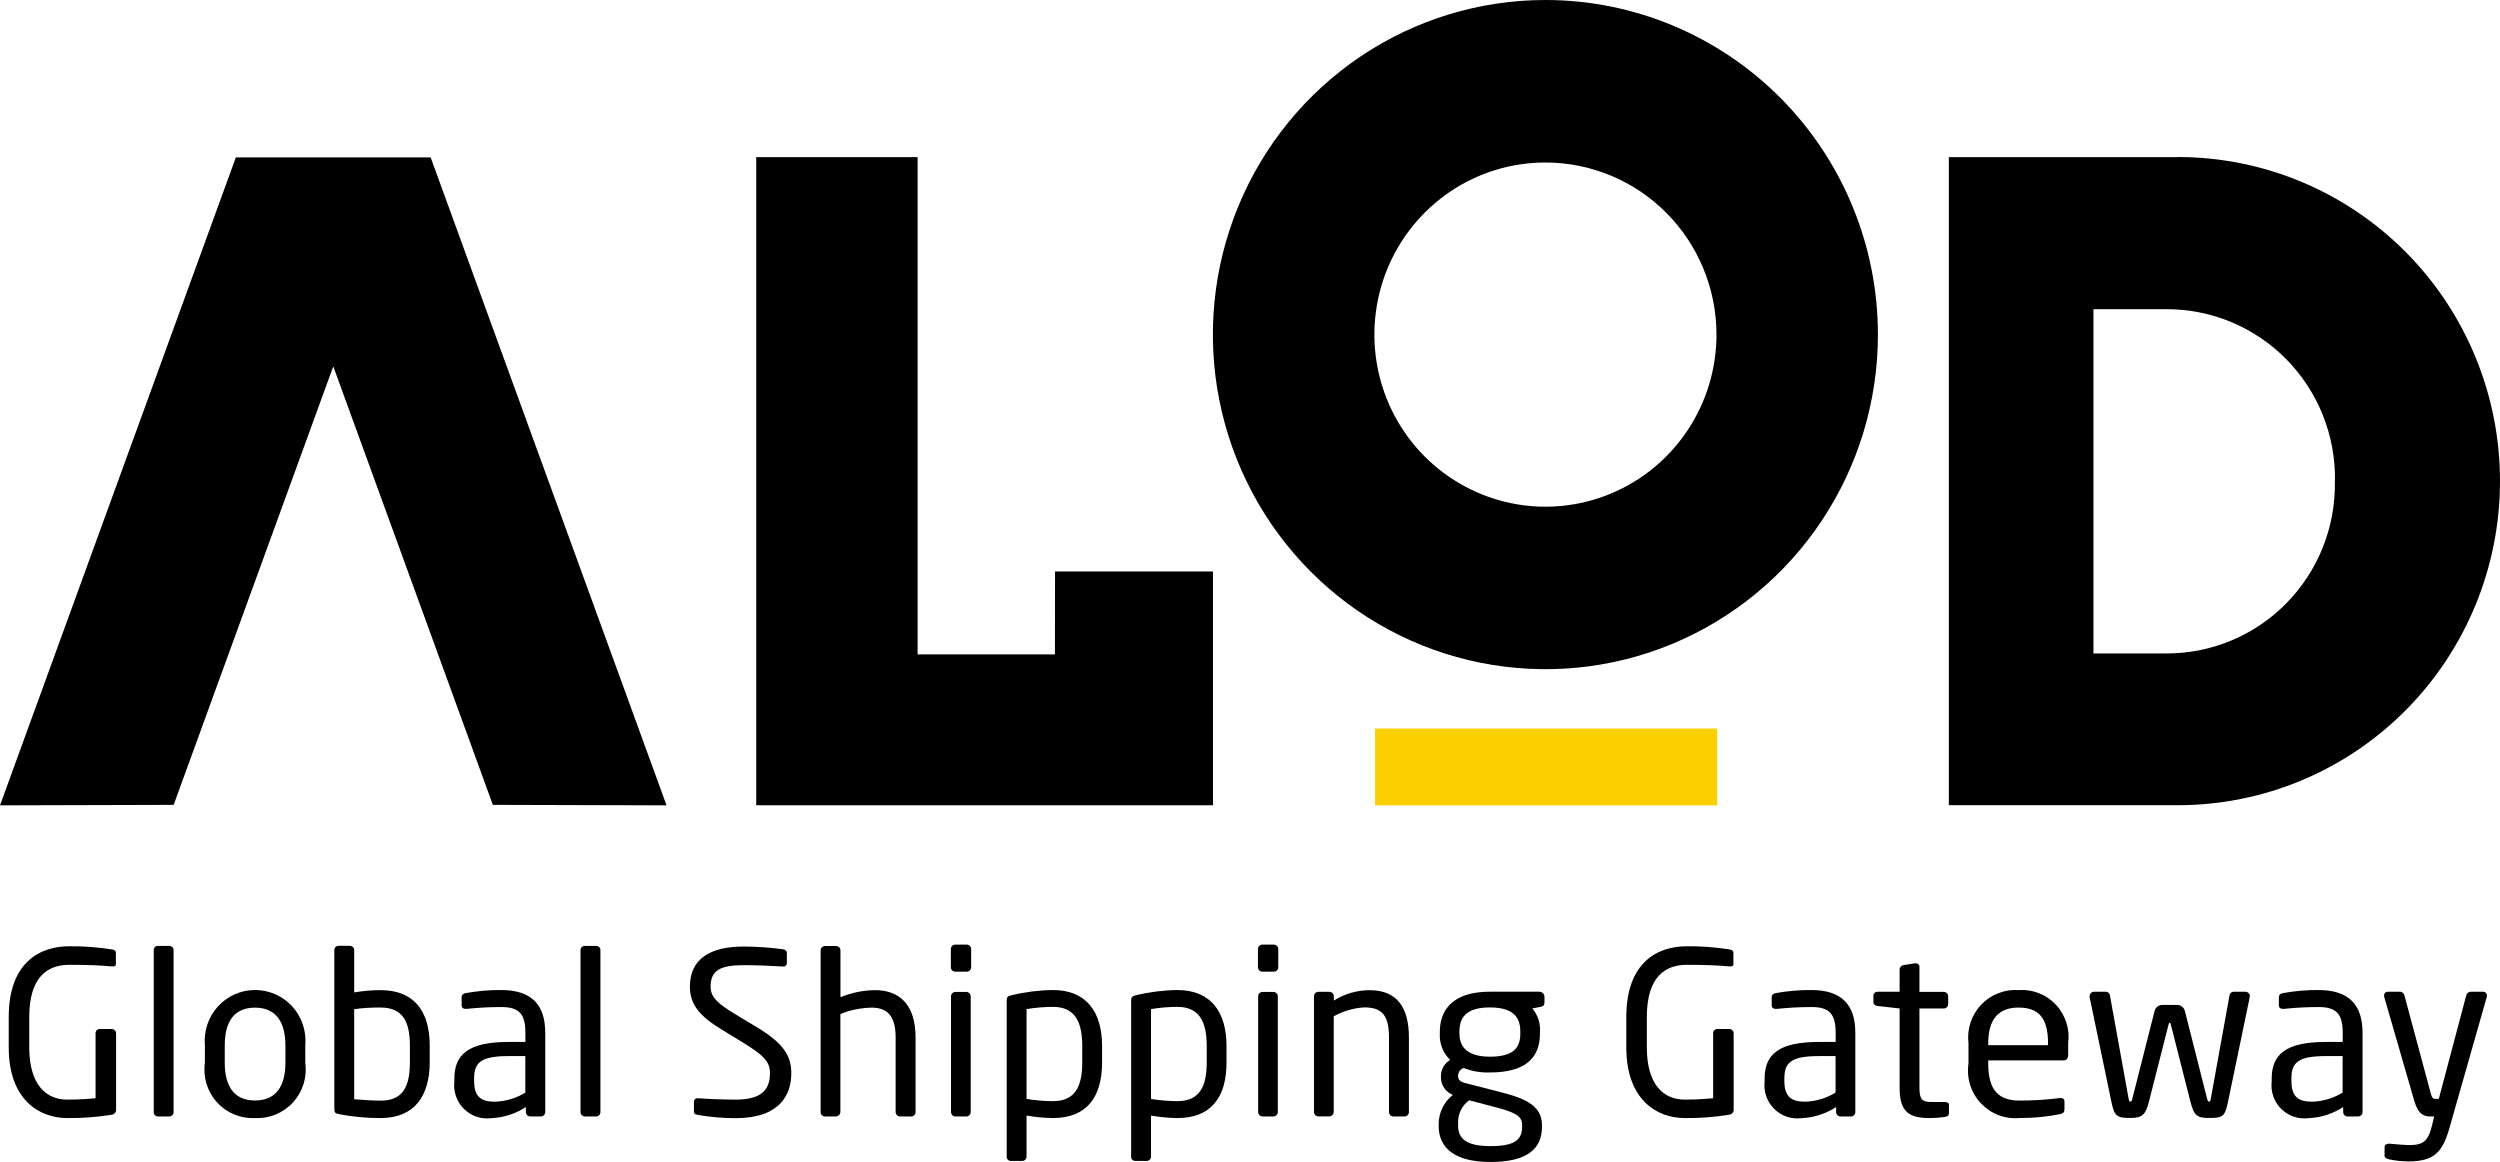 <svg width="71" height="33" viewBox="0 0 71 33" fill="none" xmlns="http://www.w3.org/2000/svg">
<g style="mix-blend-mode:multiply" clip-path="url(#clip0_13_76)">
<path d="M29.96 18.584H26.06V4.462H21.477V22.869H34.449V16.23H29.963L29.96 18.584Z" fill="black"/>
<path d="M13.071 20.313L13.997 22.858L18.93 22.872L12.231 4.471H6.698L0 22.872L4.932 22.858L5.858 20.313L7.419 16.027L9.465 10.405L11.511 16.027L13.071 20.313Z" fill="black"/>
<path d="M43.889 0C42.022 0 40.196 0.557 38.643 1.601C37.09 2.646 35.879 4.13 35.165 5.866C34.45 7.602 34.263 9.513 34.627 11.356C34.992 13.2 35.891 14.893 37.212 16.222C38.532 17.55 40.215 18.456 42.047 18.822C43.879 19.189 45.778 19.001 47.504 18.282C49.229 17.562 50.704 16.344 51.742 14.782C52.779 13.219 53.333 11.382 53.333 9.502C53.333 6.982 52.338 4.565 50.567 2.783C48.796 1.001 46.394 0 43.889 0ZM48.748 9.502C48.748 10.469 48.463 11.414 47.929 12.218C47.395 13.022 46.637 13.648 45.749 14.018C44.861 14.388 43.885 14.485 42.943 14.296C42 14.107 41.135 13.642 40.455 12.959C39.776 12.275 39.313 11.404 39.126 10.456C38.939 9.508 39.035 8.525 39.402 7.632C39.77 6.739 40.393 5.976 41.191 5.438C41.99 4.901 42.929 4.615 43.89 4.615C45.178 4.615 46.414 5.13 47.325 6.046C48.236 6.963 48.748 8.206 48.748 9.502Z" fill="black"/>
<path d="M61.853 4.462H55.347V22.868H61.853C64.279 22.868 66.605 21.899 68.321 20.172C70.036 18.446 71 16.105 71 13.664C71 11.223 70.036 8.882 68.321 7.156C66.605 5.43 64.279 4.46 61.853 4.46V4.462ZM66.31 13.67C66.322 14.309 66.207 14.944 65.971 15.538C65.735 16.131 65.384 16.672 64.938 17.127C64.492 17.582 63.96 17.944 63.373 18.189C62.787 18.435 62.157 18.56 61.522 18.558H59.454V8.781H61.522C62.157 8.779 62.787 8.904 63.374 9.149C63.961 9.395 64.493 9.756 64.939 10.211C65.386 10.667 65.737 11.207 65.973 11.801C66.209 12.395 66.324 13.03 66.313 13.67H66.31Z" fill="black"/>
<path d="M48.767 20.691H39.052V22.872H48.767V20.691Z" fill="#FAD001"/>
<path d="M3.182 31.656C2.761 31.726 2.334 31.758 1.907 31.753C1.107 31.753 0.248 31.224 0.248 29.748V28.885C0.248 27.319 1.145 26.874 1.965 26.874C2.373 26.87 2.779 26.9 3.182 26.964C3.24 26.971 3.291 26.996 3.291 27.061V27.383C3.291 27.428 3.265 27.446 3.208 27.446H3.182C2.805 27.414 2.509 27.401 1.965 27.401C1.369 27.401 0.831 27.724 0.831 28.883V29.747C0.831 30.81 1.312 31.229 1.907 31.229C2.298 31.229 2.56 31.203 2.714 31.19V29.349C2.713 29.333 2.715 29.317 2.721 29.302C2.726 29.287 2.734 29.273 2.745 29.261C2.756 29.249 2.769 29.24 2.783 29.233C2.798 29.227 2.814 29.223 2.83 29.223H3.176C3.208 29.224 3.239 29.237 3.262 29.261C3.285 29.285 3.297 29.316 3.297 29.349V31.515C3.298 31.548 3.287 31.581 3.266 31.607C3.245 31.633 3.215 31.65 3.182 31.656Z" fill="black"/>
<path d="M4.814 31.708H4.481C4.45 31.706 4.42 31.692 4.398 31.668C4.376 31.645 4.365 31.614 4.366 31.581V26.986C4.365 26.971 4.368 26.955 4.373 26.94C4.378 26.925 4.387 26.912 4.398 26.9C4.408 26.889 4.421 26.88 4.436 26.873C4.45 26.867 4.466 26.864 4.481 26.864H4.814C4.83 26.864 4.845 26.867 4.86 26.873C4.874 26.88 4.887 26.889 4.898 26.9C4.908 26.912 4.917 26.925 4.922 26.94C4.928 26.955 4.93 26.971 4.93 26.986V31.581C4.931 31.614 4.919 31.645 4.898 31.668C4.876 31.692 4.846 31.706 4.814 31.708Z" fill="black"/>
<path d="M7.241 31.753C7.04 31.763 6.838 31.728 6.651 31.65C6.465 31.573 6.297 31.455 6.161 31.304C6.025 31.154 5.924 30.975 5.865 30.781C5.806 30.587 5.79 30.381 5.819 30.18V29.691C5.801 29.491 5.824 29.29 5.887 29.1C5.95 28.91 6.052 28.735 6.186 28.586C6.32 28.438 6.484 28.32 6.666 28.239C6.848 28.158 7.045 28.116 7.245 28.116C7.444 28.116 7.641 28.158 7.823 28.239C8.005 28.32 8.169 28.438 8.303 28.586C8.437 28.735 8.539 28.91 8.602 29.1C8.665 29.29 8.688 29.491 8.67 29.691V30.18C8.698 30.382 8.682 30.587 8.622 30.782C8.562 30.976 8.46 31.155 8.324 31.305C8.187 31.456 8.019 31.573 7.832 31.651C7.645 31.728 7.443 31.763 7.241 31.753ZM8.106 29.691C8.106 29.033 7.843 28.617 7.241 28.617C6.639 28.617 6.383 29.029 6.383 29.691V30.18C6.383 30.837 6.639 31.254 7.241 31.254C7.843 31.254 8.106 30.842 8.106 30.18V29.691Z" fill="black"/>
<path d="M10.808 31.753C10.413 31.754 10.018 31.717 9.63 31.643C9.514 31.623 9.495 31.585 9.495 31.495V26.983C9.494 26.968 9.496 26.952 9.502 26.937C9.507 26.922 9.516 26.909 9.527 26.897C9.537 26.886 9.55 26.877 9.565 26.87C9.579 26.864 9.595 26.861 9.61 26.861H9.937C9.969 26.861 10 26.874 10.023 26.897C10.046 26.92 10.059 26.951 10.059 26.983V28.184C10.306 28.142 10.557 28.121 10.808 28.12C11.737 28.12 12.204 28.689 12.204 29.7V30.164C12.204 31.128 11.769 31.753 10.808 31.753ZM11.641 29.697C11.641 29.008 11.435 28.614 10.808 28.614C10.557 28.611 10.307 28.626 10.059 28.66V31.218C10.276 31.238 10.59 31.258 10.808 31.258C11.442 31.258 11.641 30.865 11.641 30.162V29.697Z" fill="black"/>
<path d="M15.355 31.708H15.06C15.027 31.708 14.995 31.694 14.971 31.671C14.948 31.647 14.935 31.615 14.935 31.581V31.44C14.64 31.633 14.299 31.742 13.948 31.756C13.807 31.774 13.665 31.759 13.53 31.713C13.396 31.667 13.274 31.591 13.173 31.49C13.072 31.39 12.996 31.267 12.949 31.132C12.903 30.997 12.887 30.854 12.904 30.712V30.635C12.904 29.94 13.308 29.591 14.448 29.591H14.921V29.328C14.921 28.787 14.733 28.6 14.236 28.6C13.909 28.6 13.582 28.617 13.256 28.652H13.224C13.167 28.652 13.11 28.632 13.11 28.549V28.323C13.11 28.253 13.154 28.214 13.244 28.201C13.572 28.143 13.904 28.114 14.236 28.117C15.127 28.117 15.485 28.568 15.485 29.328V31.577C15.486 31.595 15.483 31.612 15.476 31.628C15.47 31.644 15.46 31.659 15.448 31.671C15.436 31.683 15.421 31.693 15.405 31.699C15.389 31.705 15.372 31.708 15.355 31.708ZM14.919 29.993H14.445C13.67 29.993 13.465 30.167 13.465 30.625V30.702C13.465 31.166 13.683 31.288 14.054 31.288C14.36 31.279 14.658 31.19 14.919 31.03V29.993Z" fill="black"/>
<path d="M16.936 31.708H16.603C16.571 31.705 16.542 31.691 16.521 31.667C16.499 31.644 16.487 31.613 16.487 31.581V26.986C16.487 26.971 16.489 26.955 16.495 26.94C16.5 26.925 16.508 26.912 16.519 26.9C16.53 26.889 16.543 26.88 16.557 26.873C16.572 26.867 16.587 26.864 16.603 26.864H16.936C16.952 26.864 16.968 26.867 16.982 26.873C16.996 26.88 17.009 26.889 17.02 26.9C17.031 26.912 17.039 26.925 17.045 26.94C17.05 26.955 17.053 26.971 17.052 26.986V31.581C17.053 31.614 17.041 31.645 17.02 31.669C16.998 31.692 16.968 31.706 16.936 31.708Z" fill="black"/>
<path d="M20.894 31.756C20.537 31.756 20.181 31.726 19.83 31.666C19.721 31.647 19.708 31.622 19.708 31.55V31.293C19.708 31.278 19.71 31.264 19.716 31.251C19.721 31.238 19.729 31.226 19.74 31.216C19.75 31.206 19.762 31.199 19.776 31.194C19.789 31.19 19.803 31.188 19.817 31.19H19.837C20.131 31.215 20.599 31.229 20.894 31.229C21.662 31.229 21.867 30.919 21.867 30.471C21.867 30.148 21.678 29.965 21.098 29.607L20.477 29.228C19.887 28.867 19.593 28.539 19.593 28.023C19.593 27.243 20.15 26.882 21.123 26.882C21.496 26.883 21.868 26.909 22.238 26.959C22.301 26.972 22.347 27.004 22.347 27.069V27.346C22.348 27.36 22.345 27.374 22.34 27.387C22.334 27.401 22.326 27.413 22.316 27.422C22.306 27.432 22.293 27.44 22.28 27.444C22.266 27.449 22.252 27.451 22.238 27.449H22.225C21.943 27.43 21.494 27.411 21.123 27.411C20.463 27.411 20.181 27.552 20.181 28.023C20.181 28.326 20.393 28.506 20.879 28.802L21.468 29.157C22.211 29.599 22.473 29.956 22.473 30.471C22.476 31.083 22.155 31.756 20.894 31.756Z" fill="black"/>
<path d="M25.869 31.708H25.561C25.528 31.708 25.496 31.695 25.473 31.671C25.449 31.647 25.436 31.615 25.436 31.582V29.462C25.436 28.817 25.167 28.617 24.751 28.617C24.448 28.623 24.148 28.684 23.867 28.798V31.582C23.865 31.615 23.851 31.646 23.828 31.669C23.805 31.692 23.774 31.706 23.741 31.708H23.427C23.395 31.707 23.364 31.693 23.341 31.67C23.318 31.646 23.306 31.615 23.306 31.582V26.994C23.306 26.961 23.318 26.929 23.341 26.905C23.364 26.882 23.395 26.868 23.427 26.867H23.748C23.78 26.868 23.811 26.882 23.834 26.905C23.857 26.929 23.869 26.961 23.869 26.994V28.32C24.181 28.192 24.513 28.125 24.849 28.12C25.528 28.12 26.002 28.514 26.002 29.461V31.582C26.002 31.599 25.999 31.616 25.992 31.632C25.985 31.648 25.975 31.662 25.963 31.674C25.95 31.686 25.936 31.695 25.919 31.701C25.903 31.707 25.886 31.709 25.869 31.708Z" fill="black"/>
<path d="M27.456 27.596H27.13C27.096 27.596 27.064 27.583 27.041 27.559C27.017 27.535 27.004 27.503 27.004 27.47V26.953C27.004 26.919 27.017 26.887 27.041 26.864C27.064 26.84 27.096 26.827 27.13 26.827H27.456C27.489 26.827 27.521 26.84 27.545 26.864C27.568 26.887 27.581 26.919 27.581 26.953V27.468C27.581 27.502 27.568 27.534 27.545 27.558C27.521 27.581 27.489 27.595 27.456 27.595V27.596ZM27.443 31.708H27.134C27.101 31.708 27.069 31.695 27.046 31.671C27.022 31.647 27.009 31.615 27.009 31.582V28.297C27.009 28.263 27.022 28.231 27.046 28.207C27.069 28.184 27.101 28.17 27.134 28.17H27.442C27.475 28.17 27.507 28.184 27.531 28.207C27.555 28.231 27.568 28.263 27.568 28.297V31.582C27.568 31.615 27.555 31.647 27.531 31.671C27.507 31.695 27.476 31.708 27.443 31.708Z" fill="black"/>
<path d="M29.903 31.753C29.652 31.749 29.401 31.726 29.154 31.682V32.848C29.154 32.881 29.141 32.912 29.118 32.935C29.095 32.958 29.064 32.971 29.032 32.971H28.706C28.69 32.971 28.674 32.967 28.66 32.961C28.645 32.955 28.633 32.946 28.622 32.934C28.611 32.923 28.602 32.909 28.597 32.895C28.592 32.88 28.589 32.864 28.59 32.848V28.414C28.59 28.33 28.609 28.291 28.724 28.266C29.11 28.172 29.506 28.122 29.903 28.117C30.857 28.117 31.299 28.743 31.299 29.709V30.174C31.299 31.186 30.838 31.753 29.903 31.753ZM30.736 29.71C30.736 29.033 30.538 28.595 29.903 28.595C29.652 28.596 29.402 28.617 29.154 28.658V31.21C29.402 31.25 29.652 31.271 29.903 31.273C30.531 31.273 30.736 30.861 30.736 30.172V29.71Z" fill="black"/>
<path d="M33.438 31.753C33.187 31.749 32.936 31.726 32.689 31.682V32.848C32.689 32.881 32.676 32.912 32.653 32.935C32.63 32.958 32.599 32.971 32.567 32.971H32.24C32.224 32.971 32.209 32.967 32.194 32.961C32.18 32.955 32.167 32.946 32.156 32.934C32.145 32.923 32.137 32.909 32.131 32.895C32.126 32.88 32.123 32.864 32.124 32.848V28.414C32.124 28.33 32.144 28.291 32.258 28.266C32.645 28.172 33.04 28.122 33.437 28.117C34.391 28.117 34.833 28.743 34.833 29.709V30.174C34.834 31.186 34.373 31.753 33.438 31.753ZM34.271 29.71C34.271 29.033 34.072 28.595 33.438 28.595C33.187 28.596 32.936 28.617 32.689 28.658V31.21C32.937 31.25 33.187 31.271 33.438 31.273C34.066 31.273 34.271 30.861 34.271 30.172V29.71Z" fill="black"/>
<path d="M36.178 27.596H35.851C35.818 27.596 35.786 27.583 35.762 27.559C35.739 27.535 35.726 27.503 35.726 27.47V26.953C35.726 26.919 35.739 26.887 35.762 26.864C35.786 26.84 35.818 26.827 35.851 26.827H36.178C36.211 26.827 36.243 26.84 36.266 26.864C36.29 26.887 36.303 26.919 36.303 26.953V27.468C36.303 27.502 36.29 27.534 36.266 27.558C36.243 27.581 36.211 27.595 36.178 27.595V27.596ZM36.164 31.708H35.857C35.824 31.708 35.792 31.695 35.768 31.671C35.745 31.647 35.731 31.615 35.731 31.582V28.297C35.731 28.263 35.745 28.231 35.768 28.207C35.792 28.184 35.824 28.17 35.857 28.17H36.164C36.198 28.17 36.23 28.184 36.253 28.207C36.277 28.231 36.29 28.263 36.29 28.297V31.582C36.29 31.615 36.277 31.647 36.253 31.671C36.23 31.695 36.198 31.708 36.164 31.708Z" fill="black"/>
<path d="M39.88 31.707H39.573C39.539 31.707 39.507 31.694 39.484 31.671C39.46 31.647 39.447 31.615 39.447 31.581V29.461C39.447 28.81 39.229 28.61 38.743 28.61C38.439 28.628 38.144 28.715 37.878 28.863V31.579C37.876 31.612 37.863 31.643 37.839 31.667C37.816 31.69 37.785 31.704 37.753 31.706H37.439C37.406 31.705 37.375 31.691 37.352 31.667C37.33 31.644 37.317 31.612 37.317 31.579V28.294C37.317 28.262 37.33 28.23 37.352 28.206C37.375 28.183 37.406 28.169 37.439 28.168H37.759C37.791 28.169 37.822 28.183 37.845 28.206C37.868 28.23 37.881 28.262 37.881 28.294V28.417C38.186 28.224 38.539 28.122 38.899 28.121C39.667 28.121 40.013 28.604 40.013 29.461V31.581C40.013 31.598 40.01 31.616 40.003 31.631C39.996 31.647 39.986 31.662 39.974 31.673C39.962 31.685 39.947 31.694 39.931 31.7C39.915 31.706 39.897 31.709 39.88 31.707Z" fill="black"/>
<path d="M43.748 28.595L43.517 28.64C43.595 28.731 43.654 28.836 43.692 28.95C43.729 29.064 43.744 29.184 43.734 29.304V29.355C43.734 30.064 43.299 30.458 42.312 30.458C42.059 30.468 41.806 30.424 41.569 30.331C41.523 30.347 41.483 30.376 41.454 30.415C41.426 30.455 41.41 30.502 41.409 30.551C41.409 30.661 41.461 30.718 41.607 30.757L42.562 31.002C43.19 31.163 43.792 31.344 43.792 31.95V32.001C43.792 32.62 43.382 33 42.331 33C41.319 33 40.858 32.607 40.858 31.975V31.917C40.859 31.758 40.896 31.602 40.966 31.46C41.036 31.317 41.137 31.193 41.262 31.096L41.218 31.076C41.125 31.03 41.047 30.958 40.995 30.868C40.942 30.778 40.917 30.675 40.923 30.571V30.565C40.922 30.471 40.946 30.379 40.992 30.297C41.038 30.216 41.105 30.148 41.185 30.101C41.085 30.006 41.006 29.889 40.956 29.76C40.905 29.631 40.883 29.492 40.891 29.353V29.301C40.891 28.728 41.212 28.164 42.313 28.164H43.716C43.754 28.164 43.79 28.179 43.818 28.205C43.845 28.231 43.861 28.267 43.863 28.306V28.473C43.861 28.556 43.818 28.58 43.748 28.595ZM43.228 31.943C43.228 31.69 43.023 31.589 42.447 31.438L41.724 31.248C41.621 31.323 41.539 31.422 41.484 31.537C41.429 31.651 41.404 31.778 41.41 31.905V31.963C41.41 32.324 41.621 32.55 42.332 32.55C43.062 32.55 43.228 32.343 43.228 31.988V31.943ZM43.177 29.3C43.177 28.914 43.004 28.611 42.312 28.611C41.595 28.611 41.448 28.94 41.448 29.3V29.352C41.448 29.636 41.574 30.01 42.312 30.01C43.003 30.01 43.177 29.74 43.177 29.352V29.3Z" fill="black"/>
<path d="M49.12 31.656C48.699 31.726 48.272 31.758 47.845 31.753C47.045 31.753 46.187 31.224 46.187 29.748V28.885C46.187 27.319 47.083 26.874 47.903 26.874C48.31 26.87 48.717 26.9 49.12 26.964C49.178 26.971 49.229 26.996 49.229 27.061V27.383C49.229 27.428 49.203 27.446 49.146 27.446H49.12C48.744 27.414 48.448 27.401 47.904 27.401C47.308 27.401 46.77 27.724 46.77 28.883V29.747C46.77 30.81 47.25 31.229 47.846 31.229C48.236 31.229 48.499 31.203 48.653 31.19V29.349C48.652 29.333 48.654 29.317 48.66 29.302C48.665 29.287 48.673 29.273 48.684 29.261C48.695 29.249 48.708 29.24 48.723 29.233C48.737 29.227 48.753 29.223 48.769 29.223H49.115C49.147 29.224 49.178 29.237 49.201 29.261C49.224 29.285 49.236 29.316 49.236 29.349V31.515C49.237 31.548 49.226 31.581 49.205 31.607C49.183 31.633 49.153 31.651 49.12 31.656Z" fill="black"/>
<path d="M52.566 31.708H52.271C52.238 31.708 52.206 31.694 52.183 31.671C52.159 31.647 52.146 31.615 52.146 31.581V31.44C51.851 31.632 51.511 31.742 51.16 31.756C51.019 31.773 50.876 31.759 50.742 31.713C50.607 31.667 50.485 31.591 50.385 31.49C50.284 31.389 50.207 31.267 50.161 31.132C50.114 30.997 50.099 30.854 50.115 30.712V30.635C50.115 29.94 50.519 29.591 51.659 29.591H52.133V29.328C52.133 28.787 51.945 28.6 51.448 28.6C51.12 28.6 50.793 28.617 50.468 28.652H50.431C50.373 28.652 50.316 28.632 50.316 28.549V28.323C50.316 28.253 50.36 28.214 50.45 28.201C50.778 28.143 51.11 28.114 51.443 28.117C52.333 28.117 52.691 28.568 52.691 29.328V31.577C52.692 31.594 52.689 31.611 52.683 31.627C52.677 31.643 52.668 31.657 52.656 31.669C52.644 31.681 52.63 31.691 52.615 31.698C52.599 31.704 52.583 31.708 52.566 31.708ZM52.13 29.993H51.656C50.882 29.993 50.676 30.167 50.676 30.625V30.702C50.676 31.166 50.894 31.288 51.265 31.288C51.571 31.279 51.868 31.19 52.13 31.03L52.13 29.993Z" fill="black"/>
<path d="M55.236 31.721C55.098 31.741 54.959 31.752 54.819 31.753C54.23 31.753 53.949 31.599 53.949 30.89V28.641L53.327 28.57C53.257 28.564 53.205 28.525 53.205 28.454V28.282C53.205 28.267 53.208 28.251 53.214 28.236C53.22 28.221 53.229 28.208 53.24 28.197C53.252 28.186 53.265 28.178 53.28 28.172C53.295 28.167 53.311 28.165 53.327 28.166H53.949V27.535C53.949 27.503 53.962 27.473 53.983 27.45C54.004 27.426 54.033 27.412 54.064 27.408L54.397 27.356H54.416C54.43 27.357 54.443 27.361 54.455 27.366C54.467 27.372 54.478 27.381 54.487 27.391C54.496 27.401 54.503 27.413 54.507 27.426C54.512 27.439 54.513 27.453 54.512 27.466V28.169H55.203C55.236 28.169 55.268 28.182 55.292 28.206C55.315 28.23 55.328 28.262 55.328 28.295V28.514C55.328 28.548 55.315 28.58 55.292 28.604C55.268 28.627 55.236 28.641 55.203 28.641H54.512V30.89C54.512 31.244 54.601 31.296 54.858 31.296H55.217C55.306 31.296 55.351 31.322 55.351 31.386V31.612C55.353 31.669 55.318 31.708 55.236 31.721Z" fill="black"/>
<path d="M58.612 30.115H56.466V30.206C56.466 30.973 56.767 31.256 57.356 31.256C57.737 31.257 58.118 31.233 58.496 31.185H58.528C58.541 31.183 58.554 31.184 58.566 31.188C58.579 31.192 58.59 31.198 58.6 31.207C58.609 31.215 58.617 31.226 58.623 31.238C58.628 31.249 58.631 31.262 58.631 31.275V31.494C58.631 31.578 58.605 31.621 58.505 31.642C58.128 31.717 57.744 31.754 57.359 31.752C57.156 31.771 56.951 31.743 56.761 31.671C56.57 31.599 56.398 31.483 56.258 31.335C56.118 31.186 56.013 31.007 55.952 30.811C55.891 30.615 55.875 30.408 55.905 30.206V29.626C55.881 29.428 55.901 29.229 55.963 29.04C56.025 28.852 56.128 28.679 56.264 28.535C56.399 28.391 56.565 28.279 56.749 28.207C56.933 28.135 57.13 28.104 57.327 28.118C57.523 28.104 57.721 28.134 57.904 28.206C58.088 28.278 58.253 28.39 58.388 28.534C58.523 28.679 58.624 28.852 58.684 29.041C58.745 29.229 58.762 29.429 58.736 29.626V29.974C58.731 30.058 58.687 30.115 58.612 30.115ZM58.164 29.626C58.164 28.897 57.888 28.615 57.324 28.615C56.774 28.615 56.466 28.931 56.466 29.626V29.683H58.161L58.164 29.626Z" fill="black"/>
<path d="M63.893 28.318L63.272 31.308C63.189 31.714 63.118 31.75 62.734 31.75C62.4 31.75 62.311 31.692 62.208 31.287L61.651 29.096C61.638 29.05 61.638 29.05 61.619 29.05C61.6 29.05 61.6 29.05 61.587 29.096L61.03 31.287C60.934 31.661 60.838 31.75 60.505 31.75C60.121 31.75 60.05 31.706 59.967 31.308L59.345 28.318V28.292C59.345 28.259 59.358 28.228 59.381 28.204C59.403 28.181 59.434 28.167 59.467 28.166H59.813C59.84 28.168 59.866 28.179 59.886 28.197C59.906 28.216 59.919 28.242 59.922 28.269L60.454 31.208C60.467 31.285 60.486 31.285 60.505 31.285C60.525 31.285 60.544 31.266 60.557 31.208L61.185 28.733C61.195 28.674 61.227 28.621 61.274 28.585C61.322 28.549 61.382 28.533 61.441 28.54H61.799C61.859 28.533 61.918 28.549 61.966 28.585C62.014 28.621 62.046 28.674 62.056 28.733L62.683 31.208C62.697 31.266 62.715 31.285 62.735 31.285C62.754 31.285 62.773 31.285 62.786 31.208L63.318 28.269C63.321 28.242 63.334 28.216 63.354 28.198C63.374 28.179 63.4 28.168 63.427 28.166H63.773C63.806 28.167 63.837 28.181 63.86 28.204C63.882 28.228 63.895 28.259 63.895 28.292L63.893 28.318Z" fill="black"/>
<path d="M66.966 31.708H66.671C66.638 31.708 66.606 31.694 66.583 31.671C66.559 31.647 66.546 31.615 66.546 31.581V31.44C66.251 31.632 65.911 31.742 65.56 31.756C65.419 31.774 65.276 31.759 65.141 31.713C65.007 31.667 64.885 31.591 64.784 31.49C64.684 31.39 64.607 31.267 64.561 31.132C64.514 30.997 64.499 30.854 64.516 30.712V30.635C64.516 29.94 64.919 29.591 66.059 29.591H66.533V29.328C66.533 28.787 66.345 28.6 65.848 28.6C65.52 28.6 65.193 28.617 64.868 28.652H64.836C64.778 28.652 64.72 28.632 64.72 28.549V28.323C64.72 28.253 64.765 28.214 64.855 28.201C65.182 28.143 65.514 28.114 65.847 28.117C66.737 28.117 67.096 28.568 67.096 29.328V31.577C67.096 31.595 67.093 31.612 67.087 31.628C67.081 31.644 67.071 31.659 67.059 31.671C67.047 31.683 67.032 31.693 67.016 31.699C67 31.705 66.983 31.708 66.966 31.708ZM66.53 29.993H66.056C65.281 29.993 65.076 30.167 65.076 30.625V30.702C65.076 31.166 65.294 31.288 65.665 31.288C65.971 31.279 66.269 31.19 66.53 31.03L66.53 29.993Z" fill="black"/>
<path d="M70.623 28.318L69.566 32.03C69.368 32.725 69.13 32.984 68.394 32.984C68.213 32.983 68.033 32.964 67.856 32.926C67.779 32.906 67.722 32.887 67.722 32.823V32.584C67.722 32.513 67.773 32.481 67.844 32.481H67.863C68.004 32.494 68.292 32.52 68.433 32.52C68.798 32.52 68.959 32.423 69.067 31.972L69.13 31.708H69.04C68.848 31.708 68.682 31.663 68.566 31.266L67.714 28.321C67.709 28.306 67.707 28.291 67.708 28.275C67.707 28.26 67.709 28.245 67.715 28.23C67.72 28.216 67.729 28.204 67.74 28.193C67.751 28.183 67.764 28.175 67.779 28.17C67.793 28.165 67.808 28.164 67.823 28.166H68.176C68.202 28.169 68.227 28.181 68.246 28.2C68.266 28.218 68.279 28.242 68.285 28.269L69.038 31.066C69.07 31.192 69.115 31.208 69.16 31.208H69.262L70.043 28.262C70.051 28.235 70.067 28.211 70.088 28.194C70.11 28.177 70.137 28.167 70.165 28.166H70.524C70.538 28.165 70.552 28.168 70.565 28.173C70.578 28.179 70.59 28.187 70.599 28.197C70.609 28.207 70.617 28.22 70.621 28.233C70.626 28.247 70.627 28.261 70.626 28.275C70.628 28.29 70.627 28.304 70.623 28.318Z" fill="black"/>
</g>
<defs>
<clipPath id="clip0_13_76">
<rect width="71" height="33" fill="white"/>
</clipPath>
</defs>
</svg>
